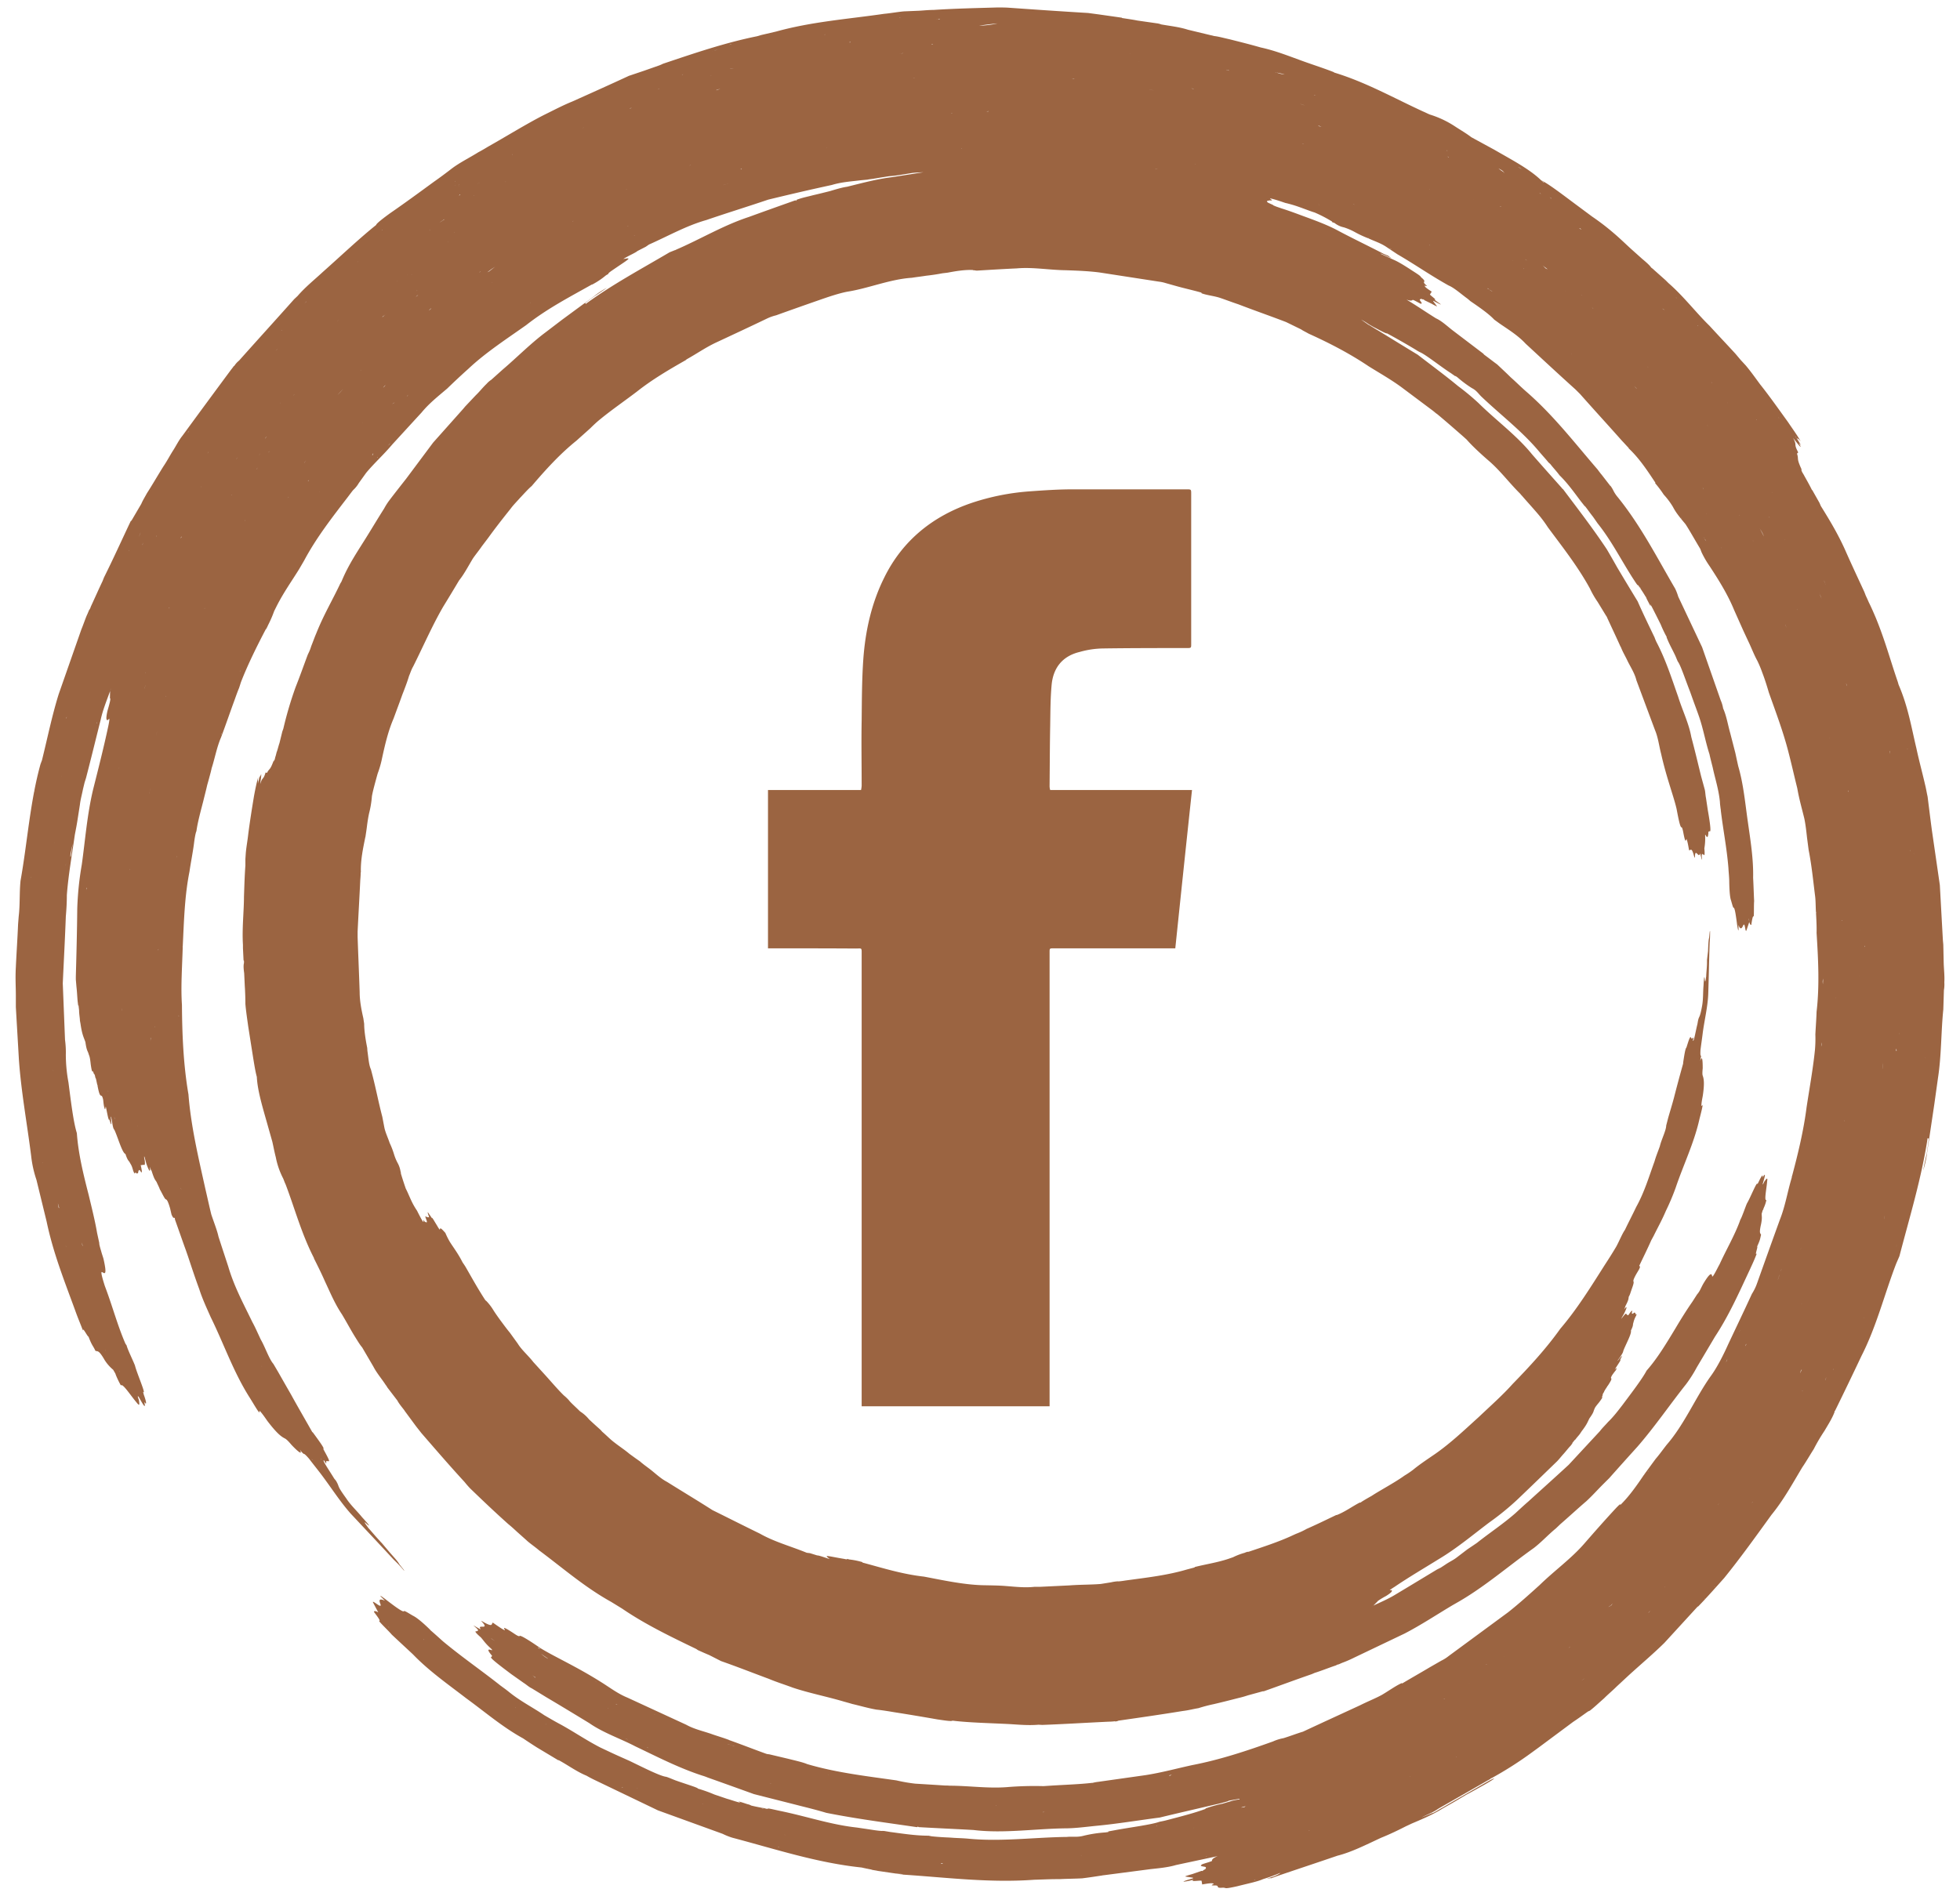 <svg id="Layer_10" data-name="Layer 10" xmlns="http://www.w3.org/2000/svg" viewBox="0 0 1712.418 1656.61"><defs><style>.cls-1{fill:#9b6441;fill-rule:evenodd;}</style></defs><path class="cls-1" d="M1698.175,841.583l-.347-16.046-.365-3.925-2.663-48.14-6.958-47.957c-1.242-9.274-2.665-20.848-3.742-29.41-.712-3.03-1.242-6.59-2.136-10.168-2.499-10.862-5.349-21.213-7.668-32.093-4.454-18.712-7.32-36.547-15.517-55.442l-.712-2.483c-6.59-19.077-11.044-36.2-19.424-56.519-1.607-3.742-3.743-8.744-5.896-13.016l-1.424-3.213-1.241-2.665-1.242-3.213c-5.184-11.227-10.88-23.349-15.699-34.229-6.408-14.805-14.075-27.639-22.29-40.819l-1.241-2.866-6.243-11.044-.347-.183c-1.26-2.665-3.396-6.59-4.819-9.091l-1.789-3.213c-.529-1.059-1.241-2.136-1.953-3.377l-1.077-2.683c1.077,1.789,1.077,1.259.365-.165-4.454-9.821-1.953-7.85-3.742-13.199l1.077-1.077c-4.473-8.379-.548-5.167-4.473-12.651l1.789,2.318c6.59,8.379,4.984,5.532,3.213,2.136l1.953,1.953-1.424-2.3-2.642-4.241c-.169-.163-.352-.346-.571-.578l-.347-.894.917,1.473c1.902,1.838.936-.273,3.722,3.164-2.503-4.637-6.428-9.986-11.248-17.123-8.014-11.045-15.864-22.271-24.243-32.787-4.089-5.531-7.832-10.88-12.468-16.411l-4.455-4.819-4.637-5.513c-8.032-8.745-14.988-16.047-22.655-24.426-11.41-11.063-22.819-26.032-35.817-37.259l-2.501-2.501-9.803-8.726-.548-.548-1.953-1.607h-.182c-1.059-1.77-3.742-4.271-7.832-7.667l-10.168-9.091c-4.454-4.089-9.803-9.255-14.44-13.18a207.934,207.934,0,0,0-19.259-14.805l-14.623-10.862c-11.045-8.215-23.531-17.835-29.939-20.866l2.665,1.954h-.529c-.53-.53-1.242-1.059-2.136-1.954-10.168-9.803-24.955-17.47-41.002-26.744l-19.971-10.88c-4.637-3.559-8.562-5.695-14.258-9.438a85.69,85.69,0,0,0-21.924-10.35c-2.154-.876-3.758-1.771-5.896-2.666-25.667-11.774-50.093-25.667-77.731-34.046l-.347-.365c-8.562-3.377-17.653-6.243-26.029-9.274-12.471-4.454-24.593-9.438-37.789-12.286-9.988-2.866-18.733-5.002-27.112-7.138-4.984-1.077-9.967-2.501-13.545-2.848L1037.859,25.97c-7.85-2.501-15.517-3.213-23.367-4.637-.529-.183-.712-.183-.712-.365-.894,0-1.771-.529-2.666-.529l-17.47-2.501c-3.396-.712-8.379-1.424-13.016-2.136a.655.655,0,0,1-.548-.347l-20.136-2.866-9.274-1.241c-23.876-1.424-47.06-3.03-69.879-4.637-2.668-.183-6.246-.183-9.623-.183-18.182.548-36.198.895-55.624,2.154-4.454,0-9.091.529-12.834.712l-12.831.529c-4.639.365-12.854,1.789-17.308,2.136-31.728,4.637-62.926,6.773-94.49,15.517l-12.998,3.03-3.578,1.059c-28.332,5.714-55.259,14.987-82.35,24.079a28.794,28.794,0,0,1-3.213,1.424l-6.608,2.319-6.59,2.318-12.651,4.271h-.183c-16.941,7.85-32.805,14.97-49.91,22.637-8.379,3.396-16.412,7.668-24.791,11.775-15.681,8.014-33.152,18.894-49.016,27.803-2.866,1.789-5.714,3.396-8.379,4.819-7.667,4.82-15.862,8.745-23.184,14.257-4.82,3.743-10.333,7.85-15.679,11.592-12.672,9.274-25.323,18.547-37.971,27.274-5.187,3.742-12.489,9.273-12.307,10.351-13.911,11.044-30.852,27.091-46.533,41.001-7.485,6.956-15.335,13.18-22.107,21.03l-3.028,2.848c-15.866,17.835-32.095,35.653-48.142,53.671a18.573,18.573,0,0,0-4.272,4.801l-.182.183c0-.347.365-.712-.183-.183a28.756,28.756,0,0,1-2.136,2.866c-13.726,18.529-27.273,36.894-40.819,55.441l-1.953,2.665c-3.03,3.743-5.531,8.745-7.667,12.122-3.03,4.637-5.531,9.639-8.925,14.623-4.803,7.668-9.623,16.047-14.442,23.531-1.606,3.03-3.742,6.426-4.801,9.091l-8.562,14.623-.712.529c-7.85,16.576-15.335,33.17-23.349,49.217l-1.257,3.194c-3.562,7.503-6.775,14.805-10.335,22.473a7.338,7.338,0,0,1-1.424,2.848l-1.424,3.396c-1.442,2.848-3.213,8.379-5.349,13.545L51.285,606.618c-5.896,18.895-9.821,38.5-14.62,57.76l-1.262,3.377c-9.255,33.334-11.41,68.111-17.47,101.975-1.059,10.515-.347,21.03-1.606,31.198l-.529,6.773c-.529,12.834-1.424,25.667-1.951,37.442-.548,9.985,0,17.105,0,24.772v10.168c.892,15.518,1.768,30.304,2.663,45.821,1.972,28.168,7.138,55.971,10.698,84.139a98.01,98.01,0,0,0,4.637,21.03l8.909,36.547c5.714,27.292,15.335,51.352,24.791,77.202,2.665,7.485,4.089,10.515,6.955,18-.365-3.742,4.272,6.061,4.984,5.349v.365c3.213,8.197,3.56,6.956,5.878,11.94,1.972.894,2.684-1.242,8.033,8.032a35.781,35.781,0,0,0,7.485,8.543l1.953,3.396a15.632,15.632,0,0,0,.712,1.953,72.457,72.457,0,0,0,4.107,8.379c1.424-2.318,8.562,8.927,13.91,15.152,2.665,3.396,2.318,1.077,1.771-2.482-1.771-4.637-.712-3.925,1.077-.548,4.637,8.379,4.637,6.426,3.56,2.136,2.318,3.578,2.156.548-.347-6.225a18.575,18.575,0,0,0-.712-2.501c3.377,3.56-5.349-16.229-6.955-22.819-1.077-3.213-6.59-14.257-7.302-17.653l-1.077-1.607c-6.59-15.152-11.063-31.727-16.941-47.592l-1.059-2.848c-5.002-15.7-2.319-11.775-1.442-11.592,1.789,1.059,3.213.894.365-11.774-.365-1.607-1.241-3.743-2.136-7.12-1.077-3.578-1.789-6.244-1.607-6.955l-1.971-9.091c-1.588-9.639-4.619-21.761-7.302-32.988-4.819-18.712-9.091-36.365-10.33-54.018-3.033-9.621-5.187-27.803-7.323-44.214A134.768,134.768,0,0,1,57.51,921.797a82.969,82.969,0,0,0-.712-13.181L54.844,859.4c.894-19.424,1.953-39.212,2.665-58.472.548-6.407.894-11.939.894-18.711,1.262-17.123,4.454-34.776,6.955-52.594l1.426-7.485.71-4.107,2.318-14.787c.529-4.637,1.789-8.927,2.684-13.564l1.424-5.878,1.242-3.925c4.454-17.105,8.562-34.046,12.834-50.987,1.791-8.379,5.531-17.47,8.197-24.955A13.283,13.283,0,0,1,97,601.942l.273-.672-.183.529c-.034.051-.062.097-.09.143l-.807,1.993-.164,6.244c1.061,0-.548,5.531-2.136,11.044-1.972,8.744-.365,8.379.529,7.85.529-.183,2.136-3.925.182,5.532-3.742,17.653-8.562,36.711-13.199,55.076-5.349,22.29-6.953,44.744-9.986,66.139a272.997,272.997,0,0,0-3.925,38.337c-.183,19.789-.71,40.472-1.241,59.184v2.683l.532,6.226c.527,4.472.71,9.274,1.075,13.016.347,2.501.53,4.819.712,3.031l.529,4.637v.712c.182,3.925.712,6.061.712,8.215l.529,2.848c1.442,9.985,2.866,11.756,4.292,16.046,1.056,7.832,2.134,7.667,2.845,10.515.529,1.606,1.077,1.953,1.789,8.908,1.424,9.621,1.424,4.29,2.318,6.955.714,2.665.897,0,1.771,4.819.548,0,1.077,4.089,1.789,6.59,0-.183.183-.183.183-.365,0,.365,0,1.077-.183.365,1.606,8.379,2.318,8.562,3.03,8.909.365.547.894-.894,1.953,3.578.182,1.771.365,3.56.73,5.696,1.241,5.349,1.059,1.077,1.588.365l-.164-.365v-.183l.164.548c.712,2.848,2.154,11.756,2.866,11.574-.365-2.482.164-.164.347.712v-.876c1.426,5.166,2.136,6.408,1.077-2.501.349-.365.349.347.897,2.501,1.239,8.543,1.768,8.014,2.316,8.909,3.03,6.408,6.773,20.136,9.621,21.03,2.318,6.773,2.668,5.167,4.107,8.033.876,1.607,1.424,1.953,2.665,6.59,2.136,5.531,1.424-.712,2.848,2.501l1.424-.365c.365-2.848,1.077-3.925,2.684-.712.529,0,1.241.712-.365-6.244l1.789-.164c.712-.895,2.318,2.136,1.789-3.578l-.548-2.848c-.164-3.213.895,1.789,1.974,5.531,2.316,6.243,3.557,8.379,3.028,2.483l.894,2.683.529.712c2.668,8.379,3.215,7.85,4.454,9.985.894,2.136,1.953,3.925,2.848,6.408,1.789,3.03,3.925,7.85,5.002,8.562.712.365,1.607,0,3.925,8.032l1.241,5.349c1.789,4.089,1.953,2.483,2.848,3.03l.182,1.424c3.213,8.909,6.243,17.817,9.621,27.091l1.789,5.167c3.03,9.091,6.061,18.365,9.803,28.533,2.684,8.379,6.426,16.394,9.986,24.426,11.592,23.531,19.974,48.304,34.229,70.594,4.454,7.138,8.909,15.152,8.382,11.756-.532-1.771,2.663,2.154,6.77,8.215,8.564,11.227,12.304,13.893,15.517,15.499,1.059.547,2.665,1.971,5.513,5.349,5.349,5.714,10.536,10.168,7.32,3.925a15.943,15.943,0,0,0,3.377,4.107c.548,0,1.077,0,4.819,4.272,3.213,4.271,7.85,9.986,11.045,14.257,8.562,11.41,16.046,23.185,25.32,33.699,13.199,14.093,25.138,26.744,37.789,40.473a103.483,103.483,0,0,1,8.744,9.273c1.242.712-3.396-4.454-4.269-5.896-1.262-2.483-5.534-6.772-9.094-11.044l-6.058-7.138-.897-.894-.894-1.059c-3.56-3.742-6.59-7.484-9.803-11.062H321.72v.183c0-.183-.365-.53.182-.183-2.501-3.377-5.002-6.937-1.607-3.743,3.925,3.396,2.136.895-3.925-5.695-4.637-5.714-9.986-10.515-13.908-16.576-8.911-12.304-5.169-8.927-8.911-15.335l-1.607-1.972c-3.377-5.695-11.41-17.288-8.726-15.681l1.606,2.501.347-.365c-.894-2.665,1.241-1.241,2.138-1.607,1.075,0-2.321-5.878-4.986-10.862h.529c-.529-1.606-1.424-3.213-9.274-13.911-.347-.529-.712-.529-.895-.894-5.513-9.803-12.286-21.395-18.347-32.44-4.107-7.138-6.955-12.122-11.41-19.971l-4.107-6.955c-3.743-4.271-7.485-15.335-10.88-21.03-2.483-5.167-4.984-11.063-7.485-15.517-7.667-15.864-15.864-30.834-21.03-48.486-3.028-9.274-5.531-16.758-8.562-26.215-1.077-5.166-3.925-12.286-6.243-19.241-1.771-7.138-3.375-14.623-5.166-22.29-5.876-26.561-12.651-54.73-14.805-82.715-4.454-25.85-5.513-52.411-5.696-78.261-1.075-15.882.182-32.987.712-51.17l-.347.712V827.49l.347-.53c1.077-21.924,1.607-43.849,5.88-65.245,1.075-7.503,2.864-16.412,3.922-24.426.53-4.454,1.424-9.639,2.136-10.88,1.077-8.014,3.925-18.183,6.061-26.562.894-3.743,2.318-9.091,3.398-13.911,1.239-4.272,2.133-7.668,3.211-11.756l.347-1.607a1.313,1.313,0,0,0,.182-.894c2.665-8.014,4.454-18,8.014-26.561l.183-.365c4.107-10.862,8.032-22.454,12.122-33.517,1.077-3.03,2.318-6.59,3.742-9.967l.712-2.154.894-2.848c5.98-15.473,14.393-32.343,21.63-46.134-.102,0,.054-.322.295-.563-.097.185-.197.377-.295.563.044,0,.134-.055.295-.216a30.402,30.402,0,0,0,1.792-3.56,99.904,99.904,0,0,0,5.346-12.304l2.503-5.002c6.058-11.756,12.831-21.213,19.239-31.545l4.472-7.667C276.264,470.05,290.156,452.233,303.72,434.58c2.318-3.03,4.637-6.243,5.166-6.608a25.72,25.72,0,0,0,4.637-5.878l6.408-8.909c6.955-8.379,14.988-15.517,22.819-24.791l21.395-23.349,4.107-4.454c6.59-8.014,14.075-13.911,22.454-21.03,5.714-5.531,11.592-11.063,18.732-17.47,14.97-14.093,33.679-26.215,50.273-37.972,18.185-14.275,37.077-24.079,57.395-35.488h.365a66.361,66.361,0,0,0,11.939-8.014l2.136-1.259c-.183-.165-.183-.53,1.972-2.136,15.681-10.88,19.789-12.468,11.044-10.88,4.108-2.666,10.88-5.513,12.304-6.937l7.302-3.743,2.866-1.971c16.925-7.485,32.442-16.393,50.093-21.395,17.635-6.06,36.182-11.756,54.018-17.817,19.077-4.637,36.712-8.744,55.624-12.834,8.909-2.684,16.925-3.03,25.302-4.107l5.714-.529c1.609-.365,3.56-.548,4.801-.712l6.426-1.077,7.85-1.241c6.225-.365,13.545-1.789,20.503-2.866,2.928-.3,6.148-.431,9.457-.584-9.231,1.415-18.461,2.914-27.642,4.326-13.199,1.607-26.215,5.185-39.231,8.379-4.089.548-9.438,2.154-14.787,3.761-5.002,1.241-9.803,2.482-14.623,3.56-5.166,1.424-10.515,2.318-15.517,4.454,1.607-.529,1.077,0,.365.53l-.365-.53c-14.075,4.984-27.089,9.621-40.819,14.623-22.29,7.302-42.261,19.423-63.821,28.697h.183l-.548.529.365-.529-5.349,2.136c-24.791,14.623-50.093,28.168-73.277,45.109h-.347c.712-.529,0-.529-.365-.529,2.318-1.789,5.531-4.29,8.744-6.426,3.197-2.136,6.225-4.107,10.515-7.138a65.159,65.159,0,0,0-10.698,6.955l-28.351,20.866-14.969,11.41c-12.834,9.621-25.138,22.107-36.91,32.093l-10.152,9.091a19.684,19.684,0,0,0-4.107,3.56c-3.56,3.396-6.243,6.955-9.456,9.986l-9.255,9.803-1.789,2.136-26.212,29.427-23.534,31.545c-4.619,5.878-10.515,13.363-14.97,19.259a54.797,54.797,0,0,0-4.272,6.773c-5.002,7.85-9.456,15.335-14.093,22.819-8.197,13.363-16.923,25.667-23.166,41.001l-1.077,1.789c-6.955,14.787-14.44,27.091-21.03,43.667-1.424,3.213-2.683,6.955-4.288,10.88l-.879,2.666-.895,2.154-1.26,2.666c-3.56,9.456-7.12,19.607-10.698,28.533A321.47,321.47,0,0,0,247.566,636.74l-.894,2.501-2.501,10.15c-.894,2.501-1.607,5.896-2.499,8.032l-.714,2.848a20.038,20.038,0,0,0-.894,3.396l-1.059,1.953c.347-1.606.347-1.606-.182-.183-3.03,8.197-3.56,5.878-5.532,9.986l-1.241-.347c-2.318,7.485-2.683,3.195-4.637,10.15l.183-2.136c1.241-9.091.529-6.59-.548-3.559v-1.972l-.527,1.972-1.061,5.167v-.365c.164-3.377-.365-.876,0-4.801-1.077,3.925-2.318,9.438-3.578,16.393-1.771,10.698-3.56,21.925-4.984,32.988-.529,5.166-1.607,10.698-2.136,16.393l-.365,5.349v5.714c-.712,9.621-.894,17.817-1.241,27.273,0,12.468-1.787,27.803-.895,42.061v2.866l.53,10.698.365.347v1.971c-.548,2.136-.365,4.984.182,8.909l.529,11.227c.347,4.819.529,11.227.529,15.7.529,6.225,1.606,13.363,2.501,19.789l2.321,14.787c1.768,10.88,3.557,23.531,5.164,29.062.529,11.227,4.454,24.608,8.562,39.048l4.984,17.635c1.077,4.637,1.607,8.032,3.03,13.563a68.022,68.022,0,0,0,6.426,18.529c.712,1.607,1.241,3.396,2.138,5.167,8.012,21.048,13.908,43.32,24.77,64.368v.347c3.213,6.426,6.773,13.545,9.639,20.154,4.637,9.803,8.543,19.423,14.787,28.697,4.293,7.138,7.85,13.911,11.412,19.607,2.134,3.396,4.452,7.32,6.241,9.273l9.803,16.759c3.03,5.878,7.323,10.697,10.88,16.229.347.164.347.164.182.347.53.365.876,1.26,1.242,1.789l8.726,11.41c1.444,2.848,4.107,5.878,6.243,8.726a.638.638,0,0,0,.182.365l9.988,13.545,4.634,5.878c12.834,14.805,25.138,29.062,37.606,42.608,1.442,1.788,3.398,4.107,5.184,5.896,10.515,10.15,21.377,20.5,33.152,31.016,2.668,2.136,5.349,4.637,7.667,6.773l8.014,7.138c2.503,2.483,8.032,6.225,11.063,8.909,20.848,15.498,39.925,32.257,63.109,45.109l9.274,5.696,2.668,1.789c19.257,12.834,40.287,22.983,61.338,33.152a10.412,10.412,0,0,1,2.298,1.424l5.187,2.318,4.981,2.136,10.171,5.185c14.255,4.984,27.271,10.15,41.711,15.499,6.773,2.848,13.728,5.002,20.866,7.667,13.71,4.637,29.939,7.85,44.379,12.122,2.501.712,5.166,1.424,7.485,2.136,6.958,1.607,14.093,3.742,21.395,5.002,5.166.529,10.515,1.424,15.866,2.318,12.484,1.953,25.135,4.089,37.439,6.243,5.002.712,12.487,1.953,13.016,1.059,14.258,1.789,33.154,2.136,50.275,3.031,8.197.529,16.576,1.259,24.955.529l3.213.183c19.424-.712,39.051-1.954,58.472-2.848a49.255,49.255,0,0,0,5.166-.365h.365c-.365,0-.712.182.164.182a7.801,7.801,0,0,0,2.501-.712c18.547-2.665,37.259-5.349,55.809-8.379l2.499-.347c3.742-.548,7.832-1.607,11.41-2.154a137.993,137.993,0,0,1,13.546-3.56c6.955-1.607,14.623-3.56,21.559-5.349a83.838,83.838,0,0,0,8.215-2.318l13.016-3.56h.876c14.093-5.002,28.006-10.168,41.896-14.969l2.501-1.077c6.246-1.953,12.304-4.454,18.712-6.59a5.355,5.355,0,0,1,2.321-.894l2.864-1.259a107.628,107.628,0,0,0,11.045-4.801l43.685-20.866c14.44-7.485,27.803-16.394,41.898-24.773l2.48-1.424c24.608-13.728,45.821-32.458,68.458-48.504,6.955-5.349,12.489-11.574,19.259-17.105l3.925-3.742c8.014-6.955,15.499-13.911,22.819-20.154,5.878-5.513,9.621-9.803,14.075-14.257l1.789-1.789,4.11-4.089c8.377-9.456,16.391-18.365,24.77-27.639,15.152-17.47,27.988-36.365,42.426-54.547a115.495,115.495,0,0,0,9.274-14.623l15.864-26.744c12.304-18.712,20.866-38.154,30.304-58.29,2.683-5.878,3.925-8.379,6.246-14.44-2.138,2.318,1.075-5.714.365-5.878v-.365c2.845-6.408,2.316-5.878,3.375-10.168-.529-1.424-1.953-.712,0-9.255,1.077-5.349.529-6.773.529-9.091l.894-3.03a2.645,2.645,0,0,0,.712-1.606,31.447,31.447,0,0,0,2.501-7.32c-2.136.894.183-9.986.712-16.759.529-3.377-.712-1.953-2.665.894-1.424,3.396-1.606,2.684-.548-.712,2.157-7.302,1.077-6.243-.876-3.03.712-3.56-.894-1.606-3.396,3.742-.365.712-1.077,2.136-1.077,2.136.183-4.272-6.225,11.957-9.091,16.594-1.241,2.666-4.454,12.286-5.878,14.44l-.527,1.588c-4.822,12.852-11.777,24.608-17.473,37.095l-1.26,2.318c-5.878,11.574-5.166,8.379-5.513,7.302-.548-1.241-1.607-2.136-6.955,6.59-.895,1.424-1.607,2.866-3.03,5.714a20.776,20.776,0,0,1-3.03,4.637l-4.107,6.407c-4.635,6.609-9.986,15.152-14.623,23.002-8.197,13.545-15.864,26.379-25.302,37.077-3.742,7.138-13.016,19.259-20.866,29.774-4.108,5.349-8.197,10.698-12.834,15.152-2.318,2.684-4.984,5.167-7.136,8.033l-27.276,29.409c-11.592,10.698-23.349,21.213-35.288,32.093-3.742,3.213-7.138,6.407-11.245,10.168-10.515,9.255-22.454,17.105-33.681,26.014l-5.531,3.742-2.684,1.789-9.803,7.485c-2.848,2.136-6.408,3.742-9.438,5.878l-4.107,2.684-3.213,1.606c-12.122,7.302-24.426,14.787-36.365,21.925-6.061,3.742-13.18,6.772-19.257,9.621l-1.479.745c-.089.047-.184.096-.294.15l-.365.183.659-.333a13.21,13.21,0,0,1,1.479-.745l3.576-3.56c-.365-.183,3.743-2.848,7.485-4.819,6.59-4.089,5.166-4.801,4.639-5.166-.714,0-3.745,1.259,2.845-2.848,12.306-8.379,26.032-16.412,39.231-24.608,15.681-9.438,29.592-21.213,43.849-31.911a233.413,233.413,0,0,0,24.243-19.789c11.777-11.227,23.896-23.002,34.758-33.517l1.606-1.77,3.03-3.578c2.686-2.848,5.002-6.061,7.138-8.197,1.059-1.424,2.136-2.848,1.242-2.136l2.318-2.848.53-.365c1.789-2.501,3.213-3.743,4.107-5.167l1.424-2.136c4.819-6.244,5.166-8.197,6.773-11.227,3.925-5.531,3.213-5.531,4.29-8.032.53-1.242.53-1.607,4.089-5.878,4.82-6.426,1.789-3.396,2.866-5.531.876-1.954-.548-.53,1.588-3.743-.347,0,1.607-3.03,2.866-4.819-.118,0-.16-.142-.225-.101a1.372,1.372,0,0,0-.141.284c.064-.186.106-.261.141-.284.218-.344.503-.47.225.101,3.743-5.696,3.56-6.225,3.377-6.772-.183-.53-.894-.183.895-3.213.894-1.241,1.789-2.482,2.848-3.742,2.318-3.907,0-1.241-.53-1.241l-.365.529h-.164l.529-.529c1.242-2.136,5.349-8.014,4.984-8.379-1.424,1.606-.347,0,0-.529l-.347.347c2.136-3.56,2.318-4.637-2.134,1.077-.365.183,0-.529,1.056-1.789,4.107-5.878,3.396-5.878,3.743-6.772,1.972-5.349,7.503-15.152,6.608-17.653,2.483-5.166,1.424-4.637,2.136-6.772a22.132,22.132,0,0,1,1.954-5.349c2.318-4.454-.71-.529,0-3.03l-1.059-.712c-1.606,1.606-2.866,1.789-1.789-1.241-.347-.183-.347-1.077-3.56,3.742l-1.077-.529c-.71,0-.183-2.501-2.848.876l-1.607,1.971c-1.606,2.136.712-1.606,2.136-4.29,2.318-4.983,2.848-6.937-.183-3.194l.894-2.154.183-.712c3.396-6.408,2.501-6.408,3.03-8.379.894-1.241,1.424-3.377,2.136-5.349.894-2.666,2.501-6.59,1.971-7.649-.183-.548-.712-1.077,2.483-6.791l2.318-3.907c1.606-3.213.365-2.501.183-3.213l.529-1.077c3.215-6.773,6.773-13.893,9.986-21.213l2.136-3.925c3.396-6.955,7.32-13.893,10.698-21.925a204.063,204.063,0,0,0,8.379-19.789c6.773-20.136,16.229-39.395,20.866-60.261,1.789-6.955,3.559-14.075,2.318-11.756-1.077,1.424-.53-2.848.529-8.197,1.792-11.592.894-15.517,0-18.018-.347-.894-.347-2.848,0-6.408,0-6.426-.347-11.957-2.136-6.426.183-1.606.529-2.848.712-4.454-.529-.183-.712-.529-.529-4.984.529-4.473,1.424-10.351,1.953-14.805,1.426-11.044,4.29-22.454,4.819-33.864.53-15.699.712-29.774,1.242-45.109a92.941,92.941,0,0,0,.365-10.168c-.365-.894-.548,4.29-.894,6.061-.53,1.972-.712,6.955-.894,11.41l-.895,7.668v2.136c0,4.107-.53,7.85-.712,12.122h.102a.699.699,0,0,0,.08-.347v.347h-.08c-.049.084-.102.099-.102,0-.347,3.03-.894,6.608-1.239,2.866-.365-4.29-.714-1.607-1.08,5.349-.529,5.878-.182,11.756-1.241,17.635-2.136,11.957-2.684,8.032-3.742,13.911l-.365,2.136c-1.422,5.349-3.195,16.412-3.925,14.275l.548-2.501h-.548c-1.059,1.954-1.424,0-1.953-.529-.895-.183-2.318,4.801-3.742,9.256V915.39c-.712,1.059-1.242,2.483-2.848,13.363v.712c-2.501,8.909-5.349,19.442-7.85,29.245-1.789,6.773-3.213,11.227-5.166,18l-1.789,6.955c0,4.089-4.269,12.469-5.531,18-1.424,4.107-3.56,9.273-4.619,13.199-4.82,13.18-8.744,26.744-16.047,39.924-3.395,7.138-6.426,12.834-9.821,19.972-2.483,3.56-4.801,9.456-7.485,14.44-3.03,5.166-6.405,10.515-10.15,16.229-11.772,18.529-24.079,38.5-38.865,55.788-12.304,17.306-26.927,33.17-41.714,48.322-8.562,9.621-19.259,19.077-29.59,28.88-13.201,11.939-26.217,24.426-41.022,34.229-5.164,3.559-11.044,7.484-16.211,11.756a83.773,83.773,0,0,1-7.667,5.185c-5.166,3.742-12.487,8.014-18.892,11.756-2.686,1.607-6.428,3.742-9.641,5.878-3.195,1.789-5.693,3.213-8.543,5.002l-1.26.894h-.712c-6.243,3.194-13.016,8.196-19.971,10.862h-.529c-8.562,4.107-17.288,8.379-25.85,12.122a61.843,61.843,0,0,1-7.85,3.761l-1.768.712-2.321,1.059c-12.422,5.848-26.955,10.466-39.039,14.558a.925.925,0,0,0-.192.248v-.183l.192-.065c.197-.188.38-.252-.009-.118a8.101,8.101,0,0,0-3.03.895,56.699,56.699,0,0,0-10.332,3.925l-4.107,1.424c-10.333,3.396-19.606,4.637-29.409,7.138v.347l-6.773,1.789c-17.47,5.167-35.488,7.12-53.671,9.621-3.213.529-6.243.894-6.773.712a37.084,37.084,0,0,0-5.878.895l-8.909,1.424c-8.744.712-17.835.53-27.454,1.26l-25.688,1.241h-4.799c-8.382.894-16.049,0-25.14-.712-6.426-.529-13.014-.529-20.681-.712-16.761-.547-34.596-4.454-50.624-7.485-19.077-2.154-35.306-7.32-53.853-12.304v-.365a63.497,63.497,0,0,0-11.41-2.318l-1.953-.529c-.182.529-.182.529-2.683,0-15.152-2.501-18.182-4.108-12.469.182-3.74-1.077-9.091-3.213-11.063-3.213l-6.225-1.953-2.866-.365c-13.89-5.696-28.168-9.456-41.002-16.758-13.546-6.59-27.62-13.728-41.346-20.501-13.383-8.562-26.217-16.229-39.58-24.608-6.424-3.377-10.88-8.197-16.758-12.469l-3.578-2.684c-1.056-.894-2.318-1.77-3.195-2.665l-4.29-3.03-5.166-3.743c-3.74-3.213-8.909-6.608-13.198-9.985-3.377-2.501-6.955-6.244-10.515-9.274l-1.607-1.789c-3.195-2.848-6.955-6.225-9.986-9.091a31.886,31.886,0,0,0-7.302-6.59l-.895-.712-.712-.712c-2.501-2.501-7.302-6.773-8.562-8.562a35.714,35.714,0,0,0-4.452-4.272c-5.516-5.349-11.759-12.834-17.655-19.259l-9.091-9.986c-4.089-5.349-10.332-10.697-13.545-16.046l-6.955-9.621c-2.848-3.396-5.511-7.138-8.197-10.697-2.318-3.213-4.637-6.426-6.59-9.621a45.161,45.161,0,0,0-6.955-8.562l1.241,1.424a4.73,4.73,0,0,1-1.241-1.424c-6.244-9.621-11.063-18.365-16.393-27.639-1.077-1.953-2.154-3.377-3.213-4.983-3.742-7.485-8.032-13.016-11.063-17.836a66.597,66.597,0,0,1-3.925-7.832c-2.48-2.683-4.619-5.349-4.801-3.03,0,.712-1.26-1.259-2.684-3.761-1.606-2.482-4.637-8.014-4.089-5.878l-2.683-3.925c-1.059-1.607-1.606-2.319-.712.547,1.607,4.089,0,1.606,0,2.483l-2.663-.876,1.422,4.089c.347,1.789-.712,1.077-1.787.529-.532-.529-1.426-2.136-1.244-1.059.712,3.03-.712,1.059-5.531-8.562a63.081,63.081,0,0,1-5.531-9.985c-.182-.183-.347-.712,0,0-1.953-4.272-3.028-6.955-4.272-9.274-1.789-5.167-3.213-9.621-4.272-13.18v-.712l-.365-1.424a22.445,22.445,0,0,0-2.501-7.138,41.63,41.63,0,0,1-3.213-7.85,70.598,70.598,0,0,0-3.74-9.62c-1.591-4.82-3.745-9.091-4.639-13.546l-1.771-9.273c-3.742-14.257-5.878-26.562-9.986-41.531-1.789-3.76-2.136-10.168-3.03-16.046l-.182-2.684c-1.771-8.909-2.663-16.046-2.663-21.03l-.714-4.82c-1.606-7.138-3.213-14.969-3.213-22.819-.529-16.047-1.26-32.623-1.789-48.14v-4.801c.712-14.987,1.606-29.774,2.318-44.926.182-2.136.365-4.637.365-6.608l.164-.347c-.347-10.516,1.972-21.213,3.925-30.852v.365c.548-3.742,1.077-6.955,1.424-9.986.548-4.271,1.077-7.484,1.789-10.88a87.322,87.322,0,0,0,2.501-14.97c.714-4.454,3.213-13.363,4.984-19.788l.894-2.501a87.852,87.852,0,0,0,3.03-11.227c2.501-11.41,5.166-23.166,9.986-34.411l5.531-14.97,2.318-6.408,1.059-2.684c1.607-4.271,3.215-8.379,4.637-13.198,1.241-2.848,1.972-5.513,3.56-8.197,2.154-4.272,4.29-8.726,6.426-13.181,6.426-13.381,12.651-26.744,19.789-39.048q7.229-11.775,13.911-23.002l1.607-2.136c3.56-4.819,6.937-11.227,10.515-17.123,2.318-3.377,5.532-7.302,7.832-10.698l5.532-7.302c6.426-8.909,13.018-17.288,19.442-25.32,2.318-3.194,5.349-6.225,8.379-9.621h-.365c.365,0,.532-.529.365,0,3.377-3.56,7.302-8.014,10.15-10.332,12.304-14.44,24.791-28.168,39.231-39.76,3.742-3.396,8.014-7.138,12.124-10.88,2.316-2.318,5.529-5.349,8.194-7.485,10.168-8.379,22.11-16.576,32.622-24.608,12.834-10.15,27.276-18.712,41.714-26.909l.897-.547.527-.53c8.744-4.819,17.306-10.88,26.744-15.152,14.093-6.59,29.062-13.545,43.503-20.501a40.056,40.056,0,0,1,8.014-2.848c12.854-4.637,25.503-9.091,37.807-13.381,7.12-2.482,16.941-5.878,24.59-7.302,18.201-2.848,37.095-10.88,56.172-12.122,4.454-.712,9.255-1.242,12.468-1.789,4.82-.529,9.639-1.242,14.258-2.136l4.475-.529c7.485-1.424,15.152-2.684,22.454-2.318-.532.183-.714.183.527.183l2.501.347c11.775-.712,23.184-1.424,34.943-1.953,14.091-1.26,28.166,1.424,42.971,1.606,9.986.347,19.789.712,29.409,1.953l51.882,8.014a32.325,32.325,0,0,1,5.878,1.26l8.909,2.501c7.503,2.136,15.152,3.742,22.472,5.878-.183,0-.712,0,0,.183v.347c4.089,1.606,10.88,2.318,15.864,3.925,4.82,1.606,9.803,3.56,16.229,5.696,13.892,5.349,27.803,10.168,41.713,15.517,4.454,2.136,8.726,4.271,13.18,6.426,1.442,1.059,3.76,2.136,6.608,3.742,18.532,8.379,35.999,17.471,52.411,28.515,9.438,5.878,19.259,11.41,28.515,18.182l27.639,20.684c.894.712,1.953,1.606,3.03,2.501h.183c7.12,5.878,14.258,12.121,22.819,19.606l3.377,3.03c4.637,5.349,12.122,12.304,18.913,18.183,10.332,8.744,18.346,19.789,27.985,29.245.712,1.059,1.609,1.77,2.136,2.483,4.637,5.349,9.274,10.351,13.911,15.882a106.52,106.52,0,0,1,8.016,10.862c12.831,17.306,26.212,34.229,36.728,53.488a82.203,82.203,0,0,0,6.773,11.757l7.302,11.957.712,1.059.365.894c4.089,8.908,8.014,17.124,11.757,25.503v-.365c1.789,4.82,4.107,8.379,6.061,12.669,2.866,5.696,6.246,10.862,7.668,16.74l16.229,43.502c2.848,6.773,3.56,13.911,5.351,20.684,4.635,20.866,11.042,37.259,13.543,48.322,1.974,10.515,3.213,16.028,4.29,16.028.347-.165.876.894,1.588,4.637,1.606,8.379,1.972,7.503,2.501,6.244.183-2.136,1.262,1.607,2.501,9.091h.347c1.26,0,1.971-2.665,4.107,5.531.529,1.077.712,1.424.712.53,0-8.726,3.396,1.424,4.272-2.848.365-1.424,1.442,5.531,1.972,4.984-.894-6.408.183-4.619,1.059-4.455.548.548,1.606,2.319.897-5.349a50.247,50.247,0,0,0,.71-10.515c-.162-1.77.182-1.607.548-.712,1.607,2.848,2.136.712,2.318-3.377l1.059-.365c1.424,1.241.365-7.302-1.606-18.365l-1.607-10.698c-.529-2.483-.529-5.167-1.056-7.302l-3.215-11.775c-2.848-11.574-5.532-22.983-8.562-34.228-2.136-11.939-7.667-22.984-11.407-34.941-5.698-16.211-11.047-32.969-19.244-48.486-.365-.895-.894-1.953-1.424-3.56-5.002-10.351-10.168-21.049-14.805-31.564-5.878-9.621-11.775-19.424-17.833-29.592-3.197-5.696-6.063-10.698-9.094-15.864-11.939-18-25.302-35.306-38.136-52.411-1.077-1.077-.365,0-.73-.529l-.347-.548c-8.562-9.621-17.47-19.607-26.032-29.409-13.363-16.576-31.543-29.775-46.877-44.927a211.755,211.755,0,0,0-17.838-14.805c-10.698-8.909-23.531-18.347-35.285-27.438-11.248-6.791-23.002-14.093-34.414-21.048-2.501-1.424-5.349-3.213-7.85-4.801-.712-.365,0,.165,0,.165l-1.059-.712-6.061-4.272a50.626,50.626,0,0,1,6.408,3.925l4.274,2.482c4.288,2.154,8.56,4.637,11.061,5.532.347.365.712.365.347-.183,7.321,3.925,15.882,8.744,25.685,14.623a28.577,28.577,0,0,0,4.089,2.318c5.349,2.501,18.018,12.651,26.397,18l4.089,2.866v-.365l1.789,1.26a101.956,101.956,0,0,0,12.651,9.438c4.29,2.136,5.899,5.349,8.927,8.032,16.758,15.864,35.47,30.122,50.095,47.775,3.028,3.56,5.693,6.408,7.829,9.091l1.607,1.424c2.318,3.03,5.534,6.408,8.032,9.803l1.606,1.607c6.408,6.59,11.574,13.911,17.105,21.213l2.684,3.396c1.059,1.424,1.059,1.588.529.347,2.318,2.848,4.819,6.59,7.302,9.621l4.107,5.896c11.592,14.44,19.789,30.651,30.304,47.245,2.686,4.089,4.637,7.302,4.984,6.772a5.816,5.816,0,0,1,1.021,1.165,6.292,6.292,0,0,1,1.48,1.865c.106.207.18.35.238.459.104.146.209.293.31.436a1.363,1.363,0,0,1-.31-.436c-.587-.824-1.208-1.667-1.717-2.324a4.141,4.141,0,0,1-.822-.879,109.114,109.114,0,0,1,6.409,9.7l.347.347.548,1.424.529,1.077c2.501,4.801,3.56,6.956,2.666,3.925,1.077,1.242,3.213,5.878,4.819,8.909l4.274,8.562a100.626,100.626,0,0,0,5.182,10.862l.164.548c-.53-.712,0,.347.73,2.136,1.773,4.271,3.906,8.014,6.225,12.834,1.26,2.501,2.501,6.243,3.033,6.59,2.498,3.925,6.424,15.864,10.348,25.85l2.483,6.955c1.789,5.002,3.761,10.168,5.349,14.805,3.743,10.862,5.531,21.742,9.091,32.805.73,3.377,1.789,7.485,2.866,11.757,1.953,9.274,5.166,18.894,6.243,29.592l.164,2.501.548,4.454h.164v.53l-.164-.53c1.953,16.941,5.349,33.517,6.773,51.353.164,3.56.712,8.014.712,12.121v.164c.164,8.562.712,13.381,1.427,15.517.709,2.136,1.787,6.773,2.316,6.773,1.059-.183,1.953,5.878,3.213,15.517.876,5.167,1.424,6.408,1.059-.548,1.606,4.637,3.03,3.213,4.107.548.712-1.077,1.059-1.606,1.771,2.136.365,2.136.548,3.031,1.077,2.318l2.501-7.484-.365-2.684h.183l.183,2.684c.712,2.136,1.059,2.665,1.771,2.482.548-3.56,1.26-8.197,1.972-7.302.529.365.183-10.697.529-13.363-.347-6.608-.529-14.093-.894-20.5.365-16.412-2.318-32.641-4.635-49.034-2.321-16.046-3.745-32.622-8.382-48.486-.876-3.925-1.771-8.032-2.483-11.41l-4.454-17.288c-2.154-7.503-3.213-14.988-6.243-21.76a29.343,29.343,0,0,0-2.136-7.12l-16.229-46.369-20.863-44.196a46.662,46.662,0,0,0-2.668-6.955c-16.046-27.456-29.957-54.912-50.09-79.867a29.061,29.061,0,0,1-3.927-5.896,24.95,24.95,0,0,0-2.501-4.089h-.183l-8.301-10.716c.212.296.424.594.634.913-1.239-1.606-2.483-3.213-3.377-4.455-20.316-23.531-38.683-47.61-62.762-68.457-4.089-3.578-8.014-7.503-11.574-10.698l-1.789-1.607c-3.56-3.578-7.85-7.484-11.592-11.062-3.925-2.848-7.485-5.696-11.41-8.544l-.53-.547v-.183L1269.429,288.92c-4.272-3.213-9.621-8.379-14.787-10.698-9.456-5.878-17.653-11.592-25.85-16.393,4.089,1.424,4.801.712,5.331.347,0-.876,7.503,3.743,7.138,3.213,2.501.182-1.424-3.031-.712-3.56.529-.529.529-1.077,2.848,0l.287-.287c-.091-.078-.179-.152-.287-.243l.365.164-.078.079c.832.708.981.889.203.525l6.831,3.322c6.061,3.396,4.801,2.136,4.272,1.606l-2.848-3.743.183-.365c4.801,2.501,9.967,5.349,3.195.712l-2.316-1.771c2.864.712-3.033-3.213-3.909-4.454l1.588-2.501c-6.061-3.925-6.061-4.455-6.061-5.349,2.154.894,2.154.365.714-.712-3.745-3.56,1.44-1.607-3.033-5.714-2.665-2.136.894-.529-8.379-6.408-6.773-4.454-12.286-7.85-16.393-9.621-3.794-1.73-8.393-3.944-11.433-5.212.009.01.013.017.024.028l-.347-.164c.101.041.218.093.323.136-.604-.647,1.853.409,4.295,1.452,9.639,4.637,1.606.365,2.683.365l-4.637-1.953c-12.304-6.426-26.927-13.381-39.943-20.337-8.909-4.801-19.607-8.726-30.834-12.833-6.241-2.318-11.939-4.455-18.182-6.408l-4.637-1.606c-.91-.38-1.837-.764-2.772-1.147l.271-.113-4.637-2.136c-2.136-1.607-.347-1.607,1.08-1.954.71-.183,2.845.347,2.133-.547-3.559-1.954-.712-1.588,11.775,2.684a109.505,109.505,0,0,1,14.075,4.271l.31-.139a2.046,2.046,0,0,0-.492-.39l.548.365-.055.025c.059.094-.025.139-.31.139,5.002,1.789,8.033,3.03,11.592,4.107a115.169,115.169,0,0,1,15.152,7.85l.365.712,1.771.529a20.125,20.125,0,0,0,8.379,3.925,53.519,53.519,0,0,1,9.803,4.272,92.67,92.67,0,0,0,11.592,5.349l-.347-.529.347.183v.347c5.349,2.501,10.697,4.107,15.681,7.485l9.639,6.426c15.681,9.091,28.168,18,44.744,27.273,4.819,1.954,10.883,7.485,16.576,11.592l2.501,2.136c8.908,6.061,16.393,11.41,20.683,16.046l4.637,3.377c7.485,5.184,16.047,10.351,22.819,17.653,14.257,13.199,29.227,27.109,43.484,39.943,1.077,1.059,2.318,2.318,4.107,4.089,12.122,13.728,24.425,27.109,36.73,41.002,1.771,1.789,3.927,4.29,5.532,5.896l.347.712c9.456,8.909,16.576,19.953,23.349,30.122h-.529a101.263,101.263,0,0,1,7.667,10.168,65.469,65.469,0,0,1,8.014,10.698c2.501,4.801,5.187,8.197,10.88,14.969,3.03,4.455,8.379,14.075,13.016,21.742l1.077,2.866a84.277,84.277,0,0,0,7.12,12.286c7.85,11.957,15.864,24.791,21.395,38.336l8.197,18.365,3.578,7.668,1.424,3.03c2.318,4.984,4.272,10.168,7.12,15.335a99.671,99.671,0,0,1,4.29,10.332c2.136,5.531,3.925,11.227,5.696,17.288,6.061,17.123,12.489,34.064,16.941,51.352,2.85,10.88,5.166,21.395,7.85,32.093l.53,2.848c1.424,7.668,3.742,15.864,5.696,23.896,1.077,5.166,1.789,11.409,2.318,16.393l1.442,11.044c2.665,13.564,3.906,26.398,5.513,39.231.712,4.819.547,9.986.894,15.152l.338.233a.998.998,0,0,0,.027-.233l.164.365-.192-.132c-.057.234-.197.317-.338-.233.365,6.243.712,13.728.529,18,1.445,23.184,2.684,46.186,0,69.005-.164,5.878-.712,13.016-1.059,19.789a111.045,111.045,0,0,1-.365,13.545c-1.607,16.046-4.799,33.681-7.302,50.093-2.501,19.789-7.302,39.925-12.487,59.367l-.344,1.059-.183,1.26c-3.562,11.756-5.534,24.426-10.171,36.182-6.59,18.182-13.363,37.095-19.951,55.624a43.751,43.751,0,0,1-4.639,9.621c-6.955,15.17-14.093,29.957-20.866,44.397-3.925,8.745-9.621,20.154-15.334,27.821-13.014,18.347-22.819,41.878-38.154,59.531-3.377,4.29-6.773,9.091-9.621,12.304-3.518,4.763-6.876,9.348-10.212,13.931a.835.835,0,0,1,.226-.02h.183c-.365,0-.709.529-.527.183l-3.398,4.983c-5.166,7.485-10.88,15.152-17.288,21.395,0-.895,0-.895-1.077,0l-2.136,2.136c-9.62,10.332-18.894,20.866-28.515,31.911-11.41,13.016-25.686,23.184-38.863,36.017-9.276,8.379-18.185,16.394-27.459,23.714l-52.064,38.318a32.69,32.69,0,0,1-6.243,3.925l-9.967,5.714c-8.033,4.801-16.594,9.621-24.608,14.44.347-.548.529-.712,0-.548-5.002,2.136-11.939,7.138-17.47,10.351-5.532,3.031-11.939,5.513-19.077,9.091-16.941,7.832-33.332,15.335-49.746,23.002-5.878,1.77-11.227,3.907-17.105,5.696a39.253,39.253,0,0,0-9.091,2.848c-23.367,8.379-46.533,16.046-70.594,20.683-13.198,2.848-26.744,6.59-40.655,8.745l-41.531,5.878a34.847,34.847,0,0,0-4.82.894h-.529c-10.88,1.242-23.002,1.607-36.912,2.483l-5.532.365a289.78,289.78,0,0,0-32.075.894c-16.594,1.241-33.517-1.26-49.746-1.26a37.3,37.3,0,0,0-4.107-.165c-8.543-.547-16.923-1.077-25.85-1.607a136.942,136.942,0,0,1-16.576-2.866c-26.196-3.743-52.758-6.773-78.078-14.258-3.743-1.606-9.456-2.848-16.576-4.637l-16.594-3.925-1.588-.165-1.26-.365c-10.862-3.925-21.742-8.197-32.257-11.939h.167c-5.516-2.136-10.864-3.56-16.213-5.532-7.485-2.501-14.623-4.089-21.393-7.85l-51.355-23.695c-8.379-3.396-15.499-8.927-22.983-13.564-22.29-14.075-41.896-22.637-53.671-30.121-11.044-7.668-17.105-11.045-17.47-10.168-.529.547-1.789,0-5.696-2.666-8.742-5.714-8.377-4.637-7.503-3.213,1.442,2.136-2.483-.347-10.332-5.878l-.183.529c-1.059.712.548,3.925-8.379-1.241-1.059-.712-1.771-.894-1.059-.183,7.485,8.032-4.105,1.953-1.077,6.426,1.077,1.424-6.408-3.396-6.061-2.866,6.061,5.002,3.56,4.29,2.85,5.002-.897,0-3.38-.712,3.576,5.349,2.848,3.213,3.743,5.166,8.726,9.621,1.607,1.607,1.424,1.607.365,1.424-4.107-1.424-2.683,1.077.712,5.002l-.548,1.059c-2.483,0,5.896,6.426,17.306,14.988l10.862,7.668c2.318,1.424,4.472,3.56,7.138,4.801l12.836,7.85c12.667,7.484,24.953,14.969,37.257,22.454,12.304,8.562,26.927,13.381,40.29,20.337,19.077,9.091,38.336,19.077,58.837,25.667a46.879,46.879,0,0,1,4.454,1.606c13.546,4.801,26.929,9.621,40.29,14.44,13.911,3.56,27.456,6.955,41.367,10.515,7.832,1.953,14.787,3.742,21.925,5.878,25.85,5.166,52.231,8.562,78.973,12.486,1.241,0,0-.365.712-.365l.894.183.183.182c15.335.895,31.91,1.607,47.777,2.501,26.03,3.195,53.306-1.077,80.047-1.442,9.091,0,19.079-1.424,28.332-2.318,16.941-1.588,36.385-4.801,54.383-7.12,16.047-3.925,32.622-7.668,48.486-11.41,3.396-.712,7.485-1.789,11.063-2.848.186-.129.215-.164.178-.16l-.361.16a2.713,2.713,0,0,1,.361-.16l.88-.388,9.091-1.607v.547a44.639,44.639,0,0,0-8.726,1.954l-6.061,1.789a112.622,112.622,0,0,0-14.622,4.089c-.712.365-.712.365,0,.365-9.457,3.56-21.213,6.59-34.941,10.168-1.972.529-5.002,1.059-5.714,1.241-6.773,2.501-26.379,4.984-38.683,7.302l-5.878,1.077v.529l-2.683.365a112.628,112.628,0,0,0-18.712,2.848c-5.878,1.606-9.621.529-14.787,1.077-28.531.347-57.23,4.271-85.581,1.588-5.349-.529-9.803-.529-14.44-.876l-2.665-.183c-4.819-.183-10.533-.529-15.517-1.077l-2.684-.529c-11.41,0-22.454-1.789-33.334-3.213l-5.349-.894c-1.581-.122-2.175-.064-1.737-.025.281.009.573.025.842.025-.413,0-.688-.011-.842-.025-3.989-.124-9.107-1.081-13.762-1.746l-8.562-1.259c-22.819-2.483-43.849-9.803-67.381-14.604-5.894-1.26-10.533-2.501-10.351-1.789-.205.205-1.41.04-2.875-.2-.481-.02-1.13-.065-2.108-.165-.275-.134-.418-.215-.522-.266-.188-.028-.374-.056-.555-.081a1.007,1.007,0,0,1,.555.081c.872.132,1.793.293,2.63.431a14.454,14.454,0,0,1,2.875.2c-3.925-.712-7.302-1.077-14.623-2.848l-.529-.365-1.424-.529-1.421-.365c-6.428-2.136-9.459-3.03-5.716-1.241-2.316-.183-8.014-2.318-11.939-3.396l-11.045-3.742a126.335,126.335,0,0,0-14.458-5.167h-.347c1.241,0-.529-.712-2.316-1.424-5.534-1.954-10.7-3.56-16.761-5.714-3.213-1.242-7.667-3.195-8.562-3.195-5.513-.894-19.606-8.032-31.363-13.728l-8.379-3.743c-6.061-2.683-11.592-5.349-17.306-8.032-12.834-6.59-24.058-14.44-36.365-21.03-3.377-1.789-8.562-4.819-12.834-7.32-9.621-6.59-21.03-12.286-31.016-20.5l-2.501-1.954-4.637-3.396c-16.393-12.998-33.334-24.59-50.275-38.683-3.377-3.03-7.485-6.772-11.044-9.803l-.182-.347c-7.85-7.667-12.302-10.88-14.805-12.122-2.665-1.424-7.302-4.637-8.014-4.107-.365,1.424-6.955-3.213-16.576-10.698-4.637-3.377-6.061-4.271,0,1.607-5.349-2.318-5.349-.365-3.925,3.03.532,1.607.183,2.319-3.742-.529-2.136-1.424-3.028-1.972-2.845-1.077l4.635,8.745c-2.683-1.442-3.578-1.26-3.76-.365,2.501,3.396,6.063,7.85,4.637,7.85-1.059,0,8.927,9.438,10.88,11.939,6.246,5.878,12.651,11.774,18.547,17.288,14.075,14.623,30.486,26.032,46.697,38.519,16.412,11.939,31.913,25.302,49.563,34.94,3.925,2.666,8.562,5.696,11.939,7.832l18.73,11.246h.53c8.197,4.454,15.864,10.15,24.243,13.545,1.789,1.059,4.454,2.501,8.197,4.271l54.2,26.032,56.519,20.501a56.681,56.681,0,0,0,8.562,3.396c37.789,9.986,73.809,21.925,112.836,26.014,3.925.895,6.773,1.442,8.562,1.789.182.365,3.925.712,5.878,1.242h.183l21.927,3.213a30.511,30.511,0,0,0-6.775-1.059,19.284,19.284,0,0,1,6.775,1.059c37.971,2.501,75.228,7.32,114.279,4.454,6.424-.164,13.361-.529,19.421-.529h2.684c6.243-.347,13.199-.347,19.789-.712,5.878-.712,11.595-1.607,17.47-2.501l.712-.165h.365l41.002-5.349c6.407-.73,15.152-1.442,22.271-3.578,13.201-2.848,25.138-5.349,36.547-7.832-4.801,1.954-4.984,3.377-4.984,4.089.529.529-9.986,3.03-9.091,3.56-2.684,1.606,4.089,1.26,3.743,2.318,0,.712.529,1.077-2.501,2.501v.529q.318.002.712.001h-.712v-.001c-.816-.004-1.244-.023-1.204-.112l-8.07,2.796c-8.197,2.319-6.225,2.136-5.349,2.319l5.896.895v.529c-6.426,1.789-13.198,4.107-3.213,2.136l3.56-.894c-3.213,2.154,5.534.365,7.138.894l.529,3.213c9.091-1.606,9.456-1.077,10.168-.365-2.501.894-2.318,1.259,0,1.259,6.408-.365.347,2.501,7.485,1.954,4.272-.183,0,1.606,12.834-1.242,9.803-2.501,18-4.107,22.637-6.243a147.004,147.004,0,0,0,14.957-5.441.206.206,0,0,0-.152-.09h.347c-.062.03-.131.06-.194.09.208.372-2.25,1.654-5.154,2.94-12.651,4.107-1.953.894-2.848,1.789l5.881-2.136c16.227-5.532,35.121-11.775,52.244-17.653,12.121-3.03,24.772-9.456,38.154-15.681,7.12-2.866,14.258-6.243,21.56-9.986l5.349-2.501c7.667-3.213,16.412-6.955,24.079-11.41,4.984-3.03,10.332-5.878,14.787-8.562l8.379-4.984c5.349-2.848,10.335-5.714,16.412-9.091,9.623-5.531,10.15-6.608,4.272-3.578-13.728,7.85-27.091,15.517-41.713,24.079-2.501,1.241-5.166,3.213-8.033,4.454h-.529l-1.077.53c-2.136.895-5.349,2.136-8.197,3.396,4.11-2.318,9.274-4.107,13.199-6.773l1.953-1.26,42.973-24.59,1.953-1.077c.529-.712.895-.712,1.077-.712a320.263,320.263,0,0,0,35.47-22.637l5.881-4.29,29.955-22.271c5.166-3.396,9.456-6.608,13.016-9.091l1.607-.712c3.925-3.031,8.014-6.955,12.304-10.698,3.56-3.578,7.668-6.956,11.044-10.351l5.002-4.637,4.984-4.637c10.698-9.803,21.58-18.895,31.728-28.88l29.063-31.727h.365c7.302-7.485,15.316-16.576,22.819-24.955,14.44-17.835,27.803-36.547,41.349-55.259,10.515-12.834,18.365-27.273,26.927-41.549,2.848-4.089,6.246-9.986,9.986-15.864a159.636,159.636,0,0,1,9.438-16.046c3.213-5.531,6.773-10.862,9.094-17.288-.714,1.607-.349.895-.349,0h.349c8.215-16.759,15.7-32.276,23.184-48.14,13.196-25.85,20.133-54.2,30.304-80.579l2.845-6.59c8.927-34.229,19.259-67.928,24.608-103.051l.347-.165c0,1.059.182.347.73.165-.365,3.578-1.077,8.562-1.789,13.198-1.077,4.637-1.972,9.091-3.213,15.152a82.984,82.984,0,0,0,3.396-15.152l6.407-42.973,3.213-22.983c3.03-19.442,2.665-41.002,4.637-59.731l.529-16.941a28.03,28.03,0,0,0,.365-6.773C1699.069,853.157,1698.357,847.279,1698.175,841.583ZM27.206,767.412V766.7l.365-1.077A6.369,6.369,0,0,0,27.206,767.412Zm3.03-75.942h-.183l.183-.712Zm3.213,10.644v.054l-.182.183.182-.365Zm1.789,341.63c0-.183.164,0,0,0Zm1.953-27.456-.183-.365h.183Zm67.034,181.842.183,1.241-.365-1.606Zm-11.775-17.47-.347-.53-.183-.547Zm-20.318-92.354v.894a26.636,26.636,0,0,0-.894-3.377A13.708,13.708,0,0,1,72.132,1088.305Zm-14.527.917c.023.039.051.087.087.16-.03-.03-.048-.024-.061-.005l.061.352c0,.304-.124-.259-.061-.352l-.027-.155c-.093-.157-.095-.128-.095-.552ZM46.465,935.525c0-.529,0,0,.347,1.077ZM47.524,736.578l-.034.253c-.023.251-.062.539-.131.988l.131-.988c.033-.35.034-.626.034-1.148Zm3.761,318.921-.73-3.907a38.366,38.366,0,0,1,1.079,3.907C51.634,1056.394,51.634,1055.499,51.285,1055.499ZM53.767,678.27l-.164.548.347-1.26ZM57.51,755.29a3.578,3.578,0,0,1-.347,1.241,11.518,11.518,0,0,0,.529-2.318Zm.548-127.824-.365.53a7.927,7.927,0,0,1,.712-1.588ZM63.406,738.184c-.548,3.195-1.077,7.12-1.442,9.621-.529,2.318-.529,0-.347-1.607.529-2.665,1.077-5.166,1.789-8.379Zm13.11-197.443c.664-1.917,1.459-3.984,2.389-6.341C78.005,536.837,77.095,539.122,76.516,540.741Zm8.103,91.362-.183.182c0-.182.347-1.077.347-1.259C84.783,631.738,84.783,631.738,84.619,632.103ZM75.528,778.474c.164-1.077.164-1.606.347-2.866l.183.712A7.034,7.034,0,0,0,75.528,778.474ZM94.422,953.707v-.529l.182.529ZM99.953,976.18l.347,2.136A5.921,5.921,0,0,1,99.953,976.18Zm4.233-305.618-.144,1.118v-.365s.09-.433.144-.753l.039-.306A2.511,2.511,0,0,1,104.186,670.562Zm1.992,210.599a13.072,13.072,0,0,1,.182,2.483Zm6.428-399.519v-.529h.183Zm.981,278.035-.088.433h-.182c.142-.212.218-.333.271-.433l.094-.462A.811.811,0,0,1,113.587,759.677Zm6.504,223.988c.183.183,0,0,.183.712Zm1.239-514.509,1.606-4.089A42.592,42.592,0,0,1,121.33,469.155Zm3.213,6.773-.347.365a11.096,11.096,0,0,0,1.241-2.684A15.985,15.985,0,0,1,124.543,475.928ZM126.15,601.799a3.444,3.444,0,0,1,.365-1.241c.164-.365.164-.894.529-1.789C126.679,600.192,126.515,600.558,126.15,601.799Zm.895-13.381v-.529l.182-.529ZM130.796,691.46c-.195.808-.369,1.637-.539,2.51a21.785,21.785,0,0,1,.539-2.51c.204-.847.432-1.669.702-2.492C131.255,689.792,131.008,690.649,130.796,691.46Zm.702,218.398v-3.743c0,.712,0,.712.183,1.059C131.681,907.357,131.499,909.328,131.499,909.858Zm1.972,112.855-.183-.365h.183Zm1.59-125.159v-.712l.183.712Zm1.44-254.571a19.921,19.921,0,0,1,.876-4.29A22.106,22.106,0,0,0,136.501,642.983Zm.56-175.201-.56,1.026h-.182c.267-.421.438-.523.742-1.026l.317-.58C137.254,467.447,137.152,467.631,137.06,467.782Zm1.211,363.103v-1.424c0,.347.182-.183.182-.183ZM144.88,608.918c0-.164-.183.183-.365.548.529-1.077.712-1.26.712-2.136A3.296,3.296,0,0,1,144.88,608.918Zm3.03-77.549-.365.365.529-1.077Zm132.625,743.414a3.798,3.798,0,0,1,.53,1.241,1.447,1.447,0,0,0-.712-1.059Zm-8.377.183a2.816,2.816,0,0,0,.263.404l.821.691c-.004-.013.001-.018-.009-.036l.182.183-.174-.146c.058.195-.436-.184-.821-.691l-.263-.221Zm-37.262-88.064c.139.264-.038.127-.132.119Zm-6.061,7.484-.529-.894C228.489,1193.857,228.654,1193.857,228.836,1194.386ZM154.318,749.941v-1.606H154.5A3.905,3.905,0,0,0,154.318,749.941Zm1.789,138.522V887.039s0,.529.182.712Zm1.823,149.862-.05-.113-.167-.894c.065.35.137.69.217,1.008l.498,1.128A2.486,2.486,0,0,1,157.93,1038.325Zm.66-569.352c0,.73-.71,1.077-.876,1.789a5.988,5.988,0,0,1,.876-1.953Zm6.426-91.989a8.916,8.916,0,0,1-1.241,1.26l1.424-1.607Zm10.594,48.425-.261.427a.655.655,0,0,1,.261-.427l.287-.468A.711.711,0,0,1,175.609,425.409Zm3.315,106.037c-.003.278-.03.306-.363.472l.363-.472c0-.027.002-.043.002-.076l.183-.164Zm3.215-136.443-.892,1.424c.527-.894.71-1.424,1.056-1.607ZM193.548,641.723l-.182-.164C193.895,640.482,193.895,641.011,193.548,641.723Zm8.726-208.75c0-.141-.027-.172-.061-.158l-.122.158s.069-.136.122-.158l.426-.554ZM206.729,400.88h-.347c.53-.183.347,0,.347-.183.183,0,.529-.712.712-.895A5.488,5.488,0,0,1,206.729,400.88Zm3.03,185.767a.148.148,0,0,1-.12-.072c-.023.026-.032.042-.062.072,0-.253.001-.156.062-.072.259-.284.15-.322.485-.64Zm4.637-132.046v.479c-.183,0,0-.183-.183,0l.183-.712Zm9.986-45.159-.365.894s.183-.547,0-.365l.365-.529.365-.547h.164Zm1.607-11.227,1.059-1.606.182-.183Zm6.452-16.118a2.098,2.098,0,0,1-.921,1.13c.321-.431.636-.792.921-1.13a3.328,3.328,0,0,0,.138-.477l.365-.164C232.8,381.665,232.625,381.877,232.44,382.097Zm2.274,13.434a2.585,2.585,0,0,1,.548-1.241Zm17.007-106.736c.027-.051.061-.117.117-.222l-.117.222-.066.125ZM241.39,306.188a5.624,5.624,0,0,1-.614.75q.344-.413.614-.75c.278-.398.487-.775.83-1.222A4.442,4.442,0,0,1,241.39,306.188Zm3.493,46.023H244.7S245.248,351.682,244.883,352.211Zm.894-63.291a1.747,1.747,0,0,1,.347-.529c.183-.183-.164.183.183,0Zm5.556,146.237a2.607,2.607,0,0,1-.573.317,3.071,3.071,0,0,0,.573-.317,5.57,5.57,0,0,0,.851-.943C252.326,434.214,251.931,434.746,251.334,435.157Zm5.141-89.536.349-.547.365-.347A4.794,4.794,0,0,1,256.475,345.621Zm9.274,59.184.347-.712,1.242-1.789Zm.164-139.416c.548-.712,1.077-1.059,1.607-1.789l.365-.347C267.173,264.33,266.807,264.33,265.913,265.389Zm3.396,155.098h-.365l1.077-1.059Zm9.438,9.639.365-.894A4.967,4.967,0,0,1,278.746,430.125Zm16.571-150.002a1.375,1.375,0,0,1,.37-.294,1.375,1.375,0,0,1-.37.294,2.728,2.728,0,0,1-.522.417A2.563,2.563,0,0,1,295.318,280.123Zm-.34,64.95c1.787-1.954,3.211-3.377,4.817-5.167A64.921,64.921,0,0,1,294.978,345.074Zm17.468-116.232.529-.347C312.628,228.842,312.628,228.842,312.446,228.842Zm2.501,95.019.635-.752A2.378,2.378,0,0,1,314.947,323.861Zm2.136,45.456v-.165C317.265,369.152,317.083,369.317,317.083,369.317Zm8.564,28.351h-.532a12.78,12.78,0,0,1,1.059-1.607Zm8.194-196.811.365-.182-.365.547Zm-3.925,198.947h-.529c.529-.529.529-.164.529-.529Zm4.819-60.955,1.059-1.442a6.393,6.393,0,0,0,1.606-1.588A22.133,22.133,0,0,1,334.736,338.849Zm-.882-61.466c.363-.369.425-.656.699-.931a20.66,20.66,0,0,0,3.03-2.318ZM339.141,389.38l-.663.802a5.751,5.751,0,0,1,.663-.802l1.841-2.228A8.214,8.214,0,0,1,339.141,389.38ZM364.51,253.632l-.183.529h-.183Zm-8.559-13.911-.182.183C355.586,239.904,355.951,239.722,355.951,239.722ZM342.75,353.106a8.121,8.121,0,0,1,2.154-1.424Zm4.107-106.977.183-.347C347.387,245.783,347.04,245.783,346.857,246.129ZM355.419,346.68a3.311,3.311,0,0,1,1.242-1.607A8.328,8.328,0,0,0,355.419,346.68Zm3.925-106.246.164-.183.712-.53Zm4.619,18.711-.344.365h-.182l.527-.365.182-.529,1.26-1.077Zm11.41-58.29.365-.182-.53.547ZM374.66,271.45l.712-.894a8.331,8.331,0,0,1,1.607-1.241A24.316,24.316,0,0,1,374.66,271.45Zm9.456-77.019c1.607-1.241,3.396-2.136,3.56-2.665h.548C386.072,193.189,385.011,193.901,384.116,194.43Zm7.138,17.123.164-.183.365-.182A2.721,2.721,0,0,1,391.254,211.554Zm5.878-8.379-.365.182.365-.365Zm.529-41.002-.137.047a.529.529,0,0,1-.392.135l.392-.135a.561.561,0,0,0,.137-.412Zm-.347-3.56.164-.183c.182-.365.182,0,.712-.365Zm1.059-12.304.365-.365h.183Zm2.683,14.97-.182.365-.365.165Zm0,1.424-.182.183v-.183Zm1.059,7.667-1.241.529,1.241-1.059S401.954,170.37,402.116,170.37Zm11.592.895.182-.365h.183ZM419.24,159.49l-2.681,1.606C417.451,160.566,417.98,160.202,419.24,159.49Zm-.529,78.625.529-.529.894-.365Zm11.227,8.745h-.365l.548-.183S429.755,246.86,429.938,246.86Zm-2.684-9.639a8.977,8.977,0,0,0-1.771.894c.712-.529,1.241-.894,1.953-1.424,1.953-1.606,3.925-2.684,5.531-3.925ZM441.53,158.96h-.182l.712-.347Zm6.063-23.713v-.347h.344Zm15.862,129.43h-.183l.347-.347Zm36.547-70.776c.167-.347.876-.712,1.424-1.241ZM509.55,111.685c-.031.054-.065.122-.111.213h-.182l.293-.213c.094-.162.163-.193.437-.317Zm38.045,53.892-1.079.156.894-.183c.212-.095.179-.019.184.026l.181-.026C547.622,165.627,547.599,165.609,547.595,165.577Zm.363,32.066.712-.347h.347Zm2.318-102.687.164-.347,1.424-.365C551.336,94.61,550.806,94.61,550.277,94.956Zm3.562,111.249.892-.529A1.644,1.644,0,0,1,553.839,206.205Zm21.74-128.536-.712.183,1.077-.548Zm20.154-12.121.712-.529h.347Zm7.991,78.508a7.101,7.101,0,0,1-.753.403,1.29,1.29,0,0,1-.83.244,2.204,2.204,0,0,0,.83-.244.897.897,0,0,0,.247-.285.801.801,0,0,0,.506-.118c.138-.085.274-.17.389-.247C603.93,143.93,603.817,144.001,603.723,144.055ZM620.87,66.442h-.183l1.244-.365Zm2.283-21.785a6.978,6.978,0,0,1-1.222.389c.424-.114.826-.25,1.222-.389.119-.043.24-.087.383-.14.069-.023.129-.044.195-.067a24.288,24.288,0,0,1,3.547-1.193c-1.188.35-2.066.685-3.547,1.193C623.54,44.521,623.348,44.589,623.153,44.657Zm2.701,34.253.183-.347.712-.183a22.329,22.329,0,0,1,2.501-.712Zm8.814,81.997-3.1.901c1.1-.363,2.112-.645,3.1-.901l1.172-.341h.182Q635.349,160.73,634.668,160.907Zm3.855-122.287h.347c-.111.034-.19.059-.29.089l.088.139c.072-.016.125-.028.202-.046v.365l-.202-.319c-1.989.454-2.016.453-.088-.139Zm-.548,21.395,2.848-.347h.182C638.87,60.016,637.793,60.199,637.976,60.016Zm9.456,87.188h.183l-.122.072c.225-.007.651-.072.651-.072l-1.424.529.773-.457C647.36,147.28,647.297,147.265,647.432,147.203Zm.347.876c-.53,0,.182-.347-.53-.347h1.424C648.144,147.733,647.961,147.733,647.779,148.08Zm7.667-50.623h-.347c.347,0,.347,0,.529-.365Zm64.368-66.851c.164,0,.879-.529,1.244-.529h.183Zm1.953,98.397,1.077-.347A4.581,4.581,0,0,1,721.768,129.003Zm20.154-91.989.876-.347.365.347Zm44.032-21.742.894-.183-.894.365Zm2.757,31.184c-.111.188-.197.197-.621.197L785.589,47c1.441-.2,2.582-.405,3.122-.544.028-.047.054-.095.091-.168C789.182,46.288,789.108,46.354,788.711,46.456Zm9.711,21.592v-.183h.712Zm274.907-6.791.53.548-1.242-.548a4.039,4.039,0,0,1-1.421-.347C1071.723,60.91,1072.618,61.257,1073.33,61.257Zm-28.88,82.186h-.183l-.183-.347Zm-3.006-66.226c.492.145.85.266,1.929.634a12.287,12.287,0,0,1-2.136-.548h.365c.053,0-.027-.038-.158-.086-.24-.071-.51-.146-.916-.26A5.189,5.189,0,0,1,1041.444,77.217Zm-29.982,70.516a10.167,10.167,0,0,1-2.501-.365ZM1008.07,78.875c-1.615-.081-3.154-.34-4.805-.494C1005.304,78.53,1006.746,78.785,1008.07,78.875ZM994.706,53.772l.892.183-1.075-.183Zm-7.302-7.12.183.165-.365-.165ZM938.55,68.925v.182l-2.136-.182ZM860.819,97.457a7.737,7.737,0,0,0,2.684-.365v.365Zm10.698-77.019c-3.56.894-8.014,1.606-16.047,2.136C859.395,21.698,865.109,21.15,871.517,20.438ZM840.135,129.715h.365l-.365.365Zm-8.197-30.651-.347.183H830.88A2.171,2.171,0,0,1,831.939,99.064ZM818.493,16.65a11.065,11.065,0,0,1,1.833-.134c.166-.045.36-.099.569-.167v.529c-1.338-.136-1.275-.171-.71-.325l-1.692.096c-.094.016-.184.026-.282.046h-.529Zm-4.024,21.971h-.529C813.227,38.274,816.605,38.274,814.468,38.62ZM1115.321,63.374c-.433-.102-.881-.21-1.355-.328h.548c.28.117.548.226.807.328,2.837.668,4.87,1.026,7.024,1.644A20.869,20.869,0,0,1,1115.321,63.374Zm23.436,62.598-1.241-.712,1.241.547Zm-3.03-35.288,4.272,1.424A42.952,42.952,0,0,1,1135.726,90.685Zm13.364-7.447a3.91,3.91,0,0,0-.713-.038v-.365l.713.402a1.03,1.03,0,0,1,.547.31Zm2.318,95.164a8.615,8.615,0,0,0,1.972.876A6.359,6.359,0,0,1,1151.408,178.402Zm0-68.458h1.077l2.138,1.059Zm32.093,68.987-.183-.183a.654.654,0,0,1-.341-.116c-.241-.079-.384-.112-.901-.231h.347a1.056,1.056,0,0,1,.554.231c.091.03.196.065.341.116h.183Zm31.381,38.5-1.424-1.059c1.059.712,1.424.876,2.483,1.588Zm34.229-2.848-.365-.53.365.165Zm0-49.034-.365-.164h.365Zm14.969-34.229.529.365h-.529Zm.529,5.349a3.163,3.163,0,0,0,1.077.547l.183.347A3.129,3.129,0,0,1,1264.609,136.67Zm22.472,37.259c.183.182.183,0,.183.182Zm14.364,79.249c-.711-.435-1.385-.816-2.057-1.153h.527l1.424,1.059c.028.029.074.063.106.094.794.486,1.633,1.04,2.578,1.695A11.185,11.185,0,0,1,1301.445,253.179Zm9.168-72.641v-.183a3.464,3.464,0,0,1,1.077.529Zm3.38-29.592a1.02,1.02,0,0,0-.112-.416,40.108,40.108,0,0,1-4.692-3.326c2.745,1.357,4.295,2.471,4.692,3.326.224.143.445.284.659.416Zm7.5,76.654-.183-.183h.183Zm4.637-81.839a10.523,10.523,0,0,1,3.197,1.972C1328.43,147.203,1327.189,146.309,1326.13,145.761Zm5.349,89.324-.365-.365h.365Zm.876-8.562a14.885,14.885,0,0,0,1.971,1.077A5.191,5.191,0,0,1,1332.355,226.523Zm8.379,78.096.183.165.182.182Zm4.293-135.856a2.084,2.084,0,0,1,1.056.529l.365.183A3.296,3.296,0,0,1,1345.027,168.763Zm5.164,65.61a32.277,32.277,0,0,0-2.501-2.501c1.971,1.606,3.742,2.848,4.107,3.213C1352.146,235.614,1350.902,234.72,1350.191,234.373ZM1355.01,173.4a3.8,3.8,0,0,0-1.26-1.077c.712.365.895.547,1.789,1.077Zm12.653,81.291-.183-.183h.365C1367.481,254.509,1367.481,254.509,1367.664,254.691Zm5.346,54.383h.183l.164.164Zm6.773-109.642h.529a7.957,7.957,0,0,1,1.424,1.242A12.422,12.422,0,0,1,1379.783,199.432Zm1.953,58.107h.183l.183.365Zm6.608,91.825-.182-.548.365.548Zm2.99-80.31-.324-.269h.182a1.345,1.345,0,0,0,.142.269l.753.625A1.335,1.335,0,0,1,1391.334,269.054ZM1427.21,337.06a17.434,17.434,0,0,1,3.03,2.848C1428.981,338.849,1428.271,337.771,1427.21,337.06Zm12.469-16.412-.183-.164.548.164Zm5.166-84.139v-.347l.183.347Zm7.503,33.17c1.059.529,1.424.876,2.136,1.241A7.035,7.035,0,0,1,1452.348,269.679Zm2.136-23.896-.365-.529.682.668C1454.655,245.786,1454.617,245.783,1454.484,245.783Zm10.15,14.623-.347-.183c0-.183.347,0,.347,0l.183.183Zm4.637,192.886c-.069-.076-.071-.083-.048-.071l-.664-.987.894,1.059a.512.512,0,0,1-.23-.071Zm13.728-169.008c.365,0,.365,0,.712.548Zm5.349,143.341-.712-1.972C1487.818,426.365,1488.347,426.913,1488.347,427.624Zm1.424,44.214a9.04,9.04,0,0,0-.451-1.145c-.28-.465-.584-.96-.973-1.538a7.59,7.59,0,0,1,.973,1.538c.497.826.89,1.527,1.346,2.205C1490.319,472.551,1489.954,472.003,1489.771,471.839Zm.894-23.002-.183-.365.365.547Zm1.26-76.654-.365-.712.365.53Zm3.03-38.519c.347.365,1.059,1.077,1.059,1.26Zm1.242,1.26s.004.003.066.059Zm7.485,143.871v-.365l.183.529Zm5.349-126.766c0-.347.183.183.183.183Zm10.7,98.597-.405-.416c.178.173.405.34.405.052Zm11.937,22.272-.164-.347h.164Zm3.033-105.881-.349-.365h.349Zm2.316,94.124,1.077,1.771a29.936,29.936,0,0,1,3.03,5.896C1539.7,466.125,1538.622,463.807,1537.016,461.141Zm8.379-9.456v-.183l.712,1.26Zm3.03-21.03-.347-.529.53.712Zm5.531-65.61s-.183-.183,0-.183l.529.712Zm5.532,106.959-.183-.165c.183,0,.183,0,.365.165C1559.671,472.003,1559.488,471.839,1559.488,472.003Zm.347,73.989V545.81l1.077,3.03Zm10.168-13.545c-.182-.347,0,0,0-.347,0,.347.183.712.183,1.059Zm-1140.778,899.57v-.164l3.377,2.482Zm38.501,34.065-.347-.183a29.982,29.982,0,0,1-2.318-2.136,13.532,13.532,0,0,0,2.848,2.136Zm2.138-26.214h.365l.71.365.183.347C471.998,1440.943,472.545,1442.002,469.864,1439.867Zm8.742,9.62a29.241,29.241,0,0,1-5.896-4.271c2.318,1.789,4.639,3.213,6.079,4.271ZM520.32,1469.641l-.183-.365.183.183Zm.712.347-.183-.347.365.347Zm9.988,22.819.344.183.183.365Zm7.302-3.377-.532-.365c.532.182,1.241.712,1.607.712A1.188,1.188,0,0,1,538.322,1489.43Zm7.218,29.71a23.539,23.539,0,0,1,2.948.959C548.033,1520.099,546.786,1519.442,545.54,1519.14Zm19.889,8.079c.164,0,.164,0-.182-.183.894.183.894.548.894.548Zm6.59-28.515-.529-.365.712.365Zm64.003,25.484-.182-.183a49.493,49.493,0,0,0,5.531,1.972l.183.183Zm37.259,34.594-.712-.183,1.607.183Zm50.275-7.85h.347l.183.183Zm146.718,27.091-.365-.164h.548Zm40.822,5.714c.182-.183-.349-.183-.349-.183h2.136Zm111.246-31.91h-1.077a5.474,5.474,0,0,1,2.866-.895A2.843,2.843,0,0,0,1022.342,1551.827ZM339.719,1422.213l-.347-.529-.365-.365c.365.365.548.365.894.894Zm30.486,10.88a3.423,3.423,0,0,0-.347-.895C370.206,1432.564,370.388,1433.094,370.206,1433.094Zm80.415,59.549-.182-.365h.182C450.785,1492.642,450.621,1492.278,450.621,1492.642Zm26.728,14.604V1507.1a1.648,1.648,0,0,1-.167-.382h.167v.382C477.428,1507.231,477.464,1507.247,477.349,1507.247Zm65.972,54.565h.529c.182,0,0,0,.182.529Zm13.363.712v-.183l.365.365Zm57.208,14.076c-.052-.001-.092-.002-.16-.002l-.347-.164.507.166c.354.003.395.022.554.181Zm65.979,37.623-.182-.183,1.26.365A2.59,2.59,0,0,1,679.872,1614.224Zm5.184-10.91c-.206-.051-.399-.102-.547-.153l.547.153a9.296,9.296,0,0,1,1.406.395Zm73.077,29.092-.182-.365h.182Zm13.546-4.637c1.077.183,2.154.365,3.03.529Zm51.17,1.077-1.059-.548h2.665C823.56,1628.298,823.377,1628.664,822.848,1628.846Zm121.416-7.138.53-.365h.182Zm65.959-25.667c.183-.547.183-.547.527-.547Zm32.091,1.607,1.059-.547A5.909,5.909,0,0,1,1042.314,1597.647Zm11.574,24.773h-.529l1.241-.347Zm33.699-43.32a10.947,10.947,0,0,1-3.377.529c1.632-.487,3.107-.962,4.301-1.179C1087.97,1578.62,1087.301,1579.1,1087.587,1579.1Zm8.033,64.003.529-.365h.712Zm46.515-122.84.548-.165h.164A1.997,1.997,0,0,0,1142.134,1520.263Zm1.46,79.508-.383.195c.183-.183,0,0,0-.183.154,0,.275-.003.383-.013l.694-.352A.976.976,0,0,1,1143.594,1599.771Zm14.769-94.295.529-.365.548-.347Zm29.245,107.141.347-.365h.183C1187.955,1612.252,1187.955,1612.252,1187.608,1612.617Zm13.312-17.904.051-.096Zm30.72-42.357.347-.183C1232.17,1552.173,1231.275,1552.721,1231.64,1552.356Zm18.183,30.852c0-.365.529-.365.712-.547Zm11.229-98.415.892-.365h.53Zm11.06,50.987c.165-.53.347-.53.53-.712Zm11.227-64.35.532-.548.182-.164Zm14.44-16.594,1.771-.712A5.641,5.641,0,0,1,1297.78,1454.836Zm16.396-6.937c-.183.164-.183,0,0,0Zm56.516-7.668c.347-.365.529-.894,1.241-1.259C1371.403,1439.337,1371.221,1439.867,1370.691,1440.231Zm11.044,28.515,2.866-2.136A27.431,27.431,0,0,1,1381.736,1468.746Zm25.85-65.61-.529.156c-.059.069-.132.143-.183.209-.712.182-1.056.712-1.604.894l1.075-.894.712-.209c.576-.675,1.49-1.48,2.136-2.292Zm7.321-87.352-.365.183.365-.365Zm24.772-29.592,1.077-1.424-1.077,1.607Zm.365,123.37a8.229,8.229,0,0,1,2.319-2.136C1441.65,1407.773,1441.102,1408.668,1440.043,1409.562Zm14.623-22.472h-.182l.182-.347Zm21.742-95.02.183-.347C1476.591,1291.907,1476.591,1291.907,1476.408,1292.071Zm13.018,105.188h-.365c.365,0,.71-.529.892-.712Zm8.194-10.168.529-.712h.183Zm3.851-72.617c-.032.071-.068.152-.109.253l-.183.529a1.277,1.277,0,0,1,.291-.782c.255-.563.256-.295.256-.295A2.987,2.987,0,0,0,1501.472,1314.473Zm6.481-123.829.548-1.606.712-1.424A31.021,31.021,0,0,1,1507.954,1190.644Zm12.043-27.48-.266.919a2.021,2.021,0,0,1,.266-.919l.099-.341.344-.164A1.2,1.2,0,0,0,1519.997,1163.164Zm5.08,13.205a2.697,2.697,0,0,1,.529-1.771l.183-.183Zm5.664,136.804c-.313.474-.315.476-.315.476l.183-.365c.053-.042.088-.074.132-.111.099-.149.227-.342.397-.601C1531.138,1312.572,1531.447,1312.58,1530.741,1313.172Zm22.687-194.911v-.365l.894-2.848.529-1.424C1554.322,1115.414,1553.957,1116.125,1553.428,1118.262Zm2.136-6.955.53-1.424.529-1.077Zm18-20.866-.183.73-.344,1.059Zm-.71,109.478c0-.548.527-1.789.527-2.154.365-.529.365-.529.894-1.241C1573.746,1197.6,1573.381,1198.841,1572.854,1199.918Zm1.281-60.833-.206.206.183-.347a.258.258,0,0,0,.024.141l.141-.141S1574.18,1139.145,1574.134,1139.085Zm.506,76.696v-.365l.347-.347Zm3.56,57.76h.183C1578.2,1274.071,1578.383,1273.541,1578.2,1273.541Zm13.016-359.046a9.694,9.694,0,0,1,.365-3.396A26.761,26.761,0,0,1,1591.216,914.495Zm.105-391.931a16.414,16.414,0,0,1-1.428-3.374c-.218-.55-.431-1.116-.63-1.713.227.611.435,1.18.63,1.713.473,1.193.968,2.295,1.428,3.374a.475.475,0,0,0,.077.079l.183.529C1591.498,522.971,1591.408,522.767,1591.322,522.564Zm1.318,337.548a14.832,14.832,0,0,1-.183-2.848l.365-2.136C1592.823,856.553,1592.64,858.506,1592.64,860.112Zm.894-352.986a16.19,16.19,0,0,1,.959,2.664,6.823,6.823,0,0,1,.282,1.078v.183a12.257,12.257,0,0,0-.282-1.26C1594.243,509.036,1593.89,508.204,1593.535,507.126Zm1.077,699.017v-.347c.529-.894.529-1.259,1.061-2.136Zm3.377-561.919.529,2.136C1598.354,645.648,1598.172,645.119,1597.989,644.224Zm3.56,552.828a.598.598,0,0,0-.022-.211l-.142.211s.097-.31.142-.211l.57-.848Zm2.318-324.818v-.347h.183Zm5.349-67.563v-.529l.365.529Zm2.156,174.357a2.28,2.28,0,0,1-.183,1.077l.183-1.26Zm2.134-379.913a4.991,4.991,0,0,1-.548-1.953,15.824,15.824,0,0,0,.894,2.501Zm1.424,93.066-.365-1.077v-.347l.365.712Zm9.803,160.446-.183.53a1.855,1.855,0,0,0,.183-.876Zm.712-39.577h-.182l.182-.183Zm2.848,338.728.183-.529C1628.476,1151.596,1628.476,1151.596,1628.293,1151.778Zm.712-324.106v-.895c0,.183,0-.182.365-.182Zm16.046,103.034a22.712,22.712,0,0,1-.529,3.925,36.288,36.288,0,0,0,.529-6.244Zm1.26,132.826v.895l-.183,1.059.183-1.954v-.529h.164Zm4.984-407.185.183,2.683C1651.295,657.423,1650.948,656.346,1651.295,656.346Zm5.351,260.285c.183,0,.365,0,.365,1.789l-.365.165Zm.085,172.367a2.003,2.003,0,0,0-.085.566v-.365l.085-.201a6.716,6.716,0,0,1,.441-1.041Zm2.413-184.854.164-1.607A5.914,5.914,0,0,1,1659.145,904.144Zm7.302-249.405c-.183-.529.182-.182.365,0C1666.812,654.739,1666.447,654.557,1666.447,654.739Zm2.501,88.794v-.731l.182.895Zm3.033,2.665v-.529l.183.529S1671.98,745.669,1671.98,746.199Zm9.618,178.282v-.183h.183Z"/><path class="cls-1" d="M670.981,828.761V690.404h81.291a23.042,23.042,0,0,0,.548-3.742c0-19.424-.365-37.971,0-57.212.182-17.835.182-35.306,1.424-53.141,1.789-24.955,7.138-49.198,18.365-71.652,16.047-32.641,42.791-53.853,76.654-65.263a205.527,205.527,0,0,1,49.91-9.967c12.487-.894,25.138-1.789,37.971-1.789h99.492c4.089,0,4.089,0,4.089,4.089v131.037c0,3.578,0,3.578-4.089,3.578-23.896,0-48.322,0-72.565.347a78.088,78.088,0,0,0-20.683,3.03c-14.969,3.56-23.166,13.728-24.59,28.697-1.077,11.592-1.077,23.531-1.26,35.653-.347,17.835-.347,35.306-.529,53.141a12.311,12.311,0,0,0,.529,3.195H1041.437c-4.984,46.35-9.803,92.354-14.604,138.357H920.751c-3.742,0-3.742,0-3.742,3.377v396.835H752.82V834.092c0-6.225.347-5.166-5.166-5.166-24.608-.164-48.669-.164-72.93-.164Z"/></svg>